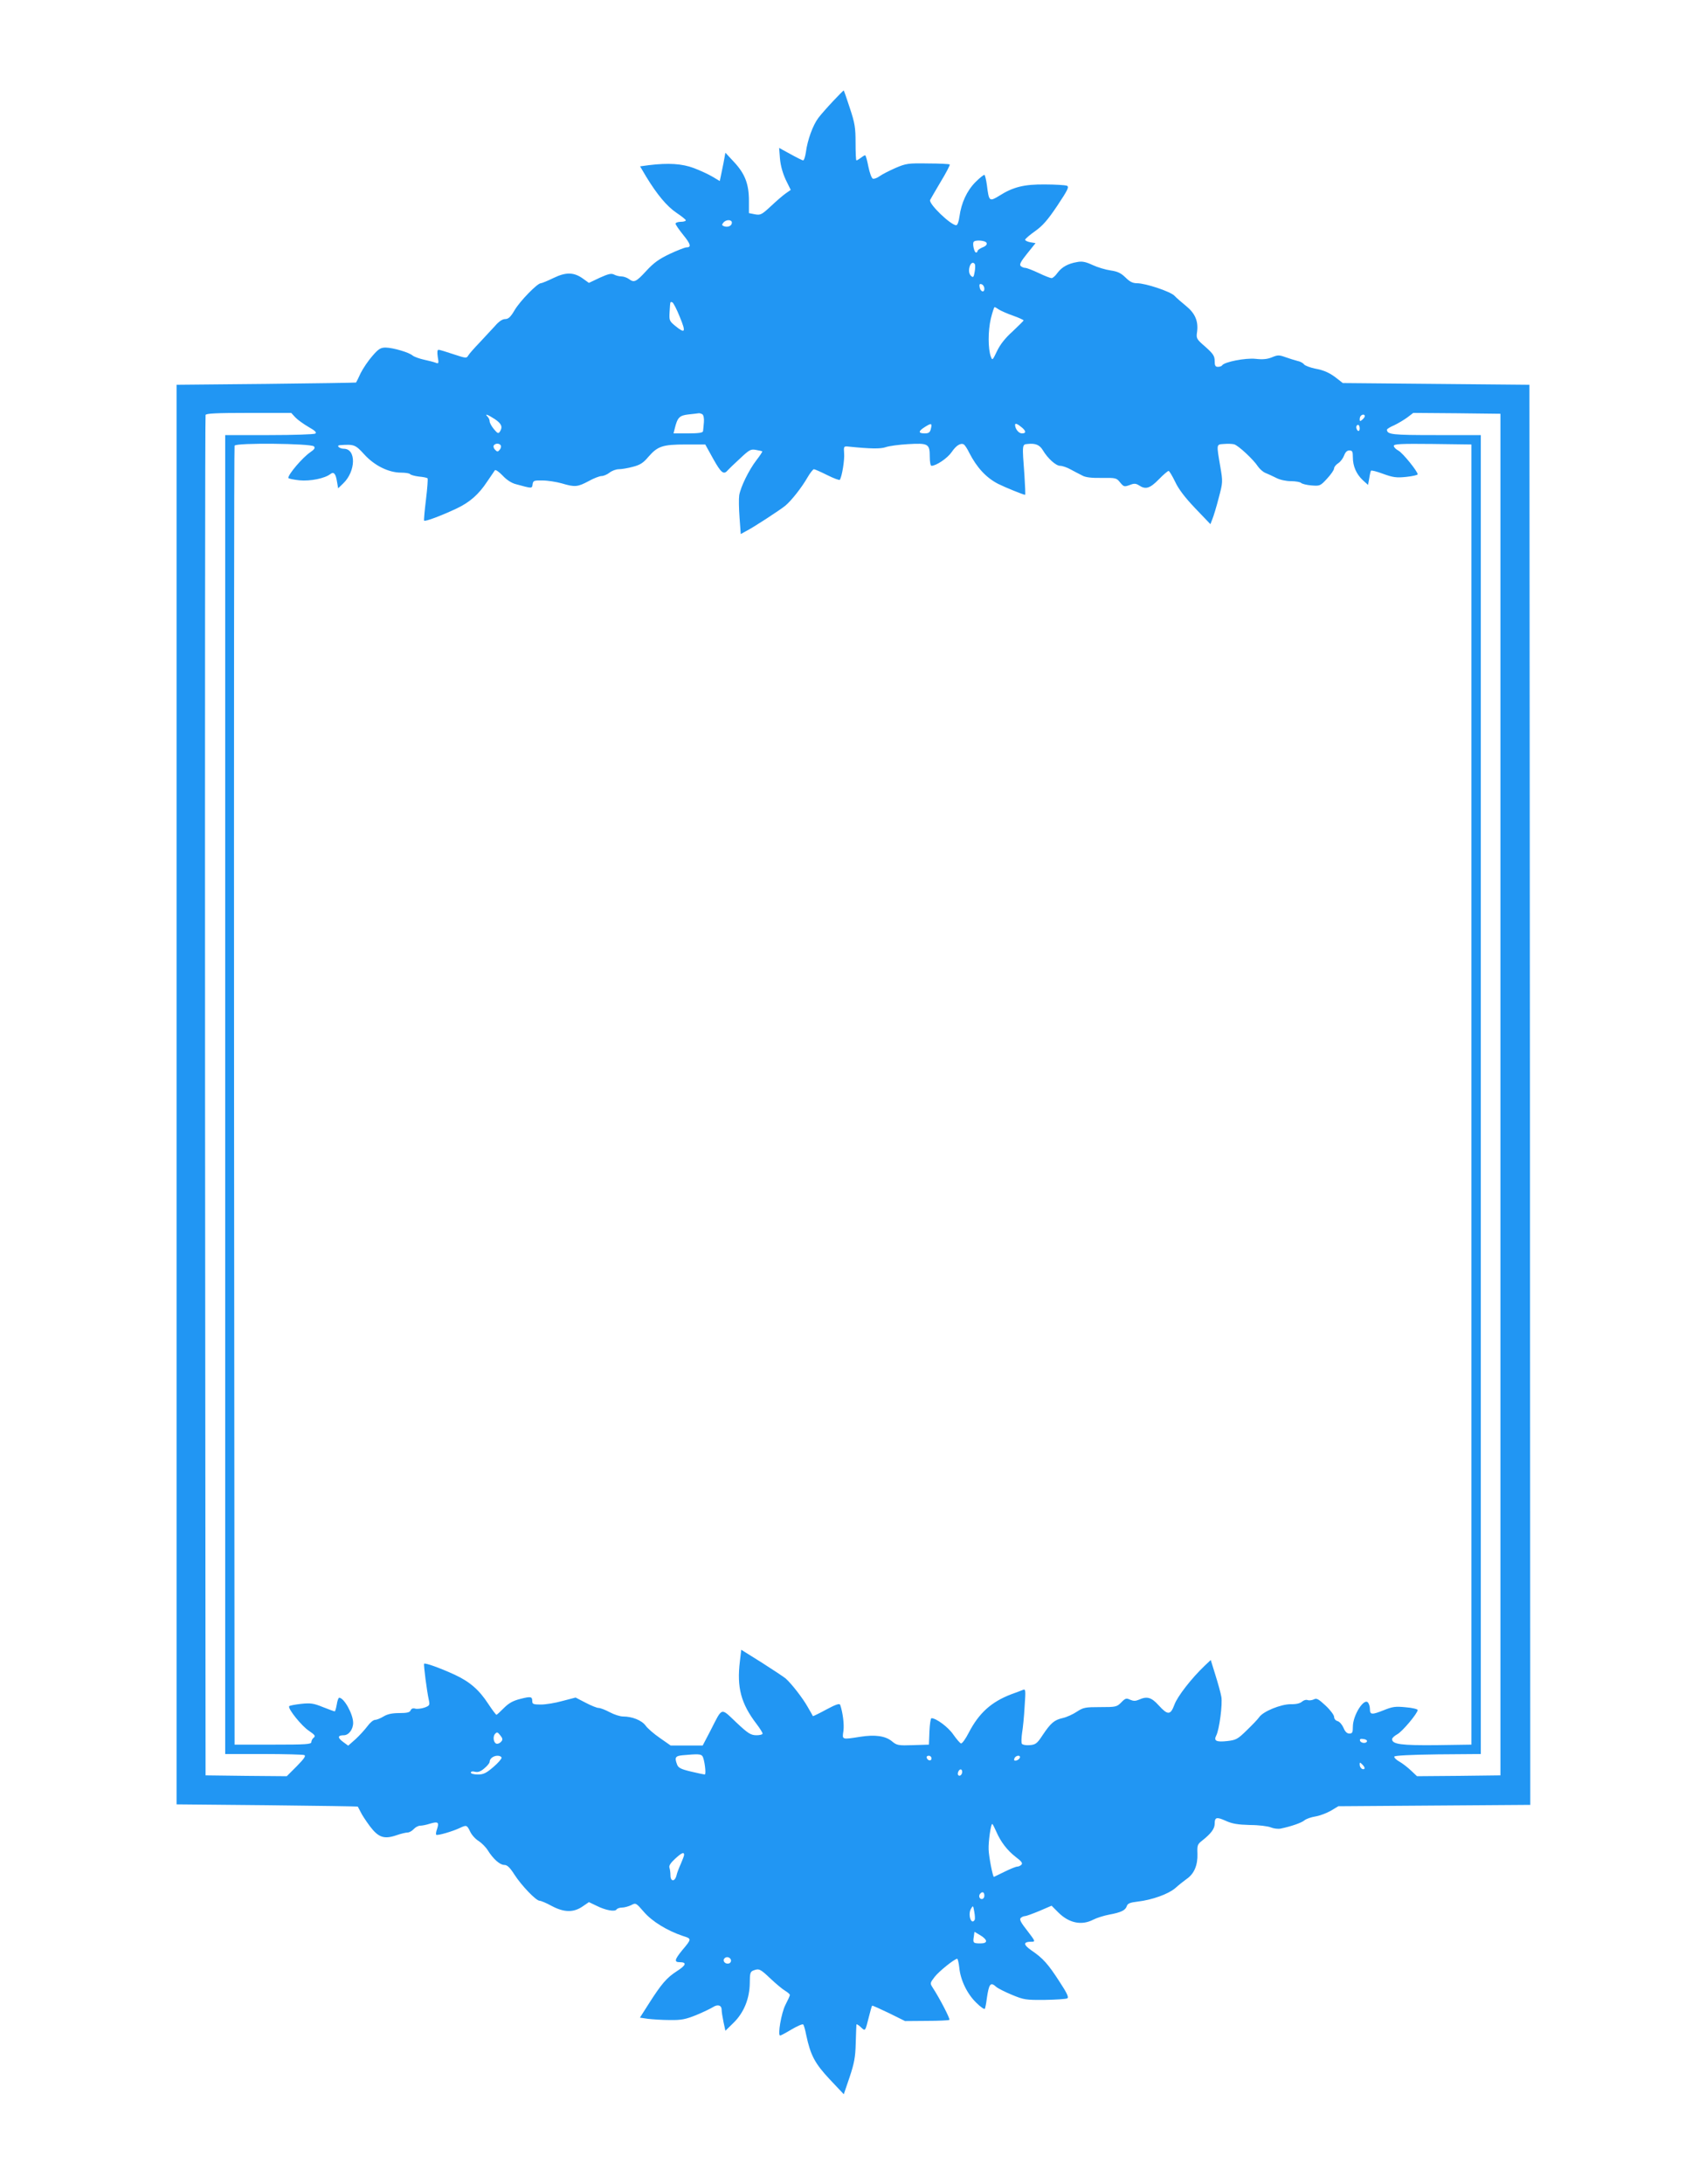 <?xml version="1.0" standalone="no"?>
<!DOCTYPE svg PUBLIC "-//W3C//DTD SVG 20010904//EN"
 "http://www.w3.org/TR/2001/REC-SVG-20010904/DTD/svg10.dtd">
<svg version="1.0" xmlns="http://www.w3.org/2000/svg"
 width="1000pt" height="1280pt" viewBox="0 0 1000 1280"
 preserveAspectRatio="xMidYMid meet">
<g transform="translate(0,1280) scale(0.1,-0.1)"
fill="#2196f3" stroke="none">
<path d="M4884 12208 c-33 -35 -72 -79 -87 -99 -32 -42 -64 -130 -73 -200 -4
-27 -11 -49 -16 -49 -5 0 -39 17 -75 37 l-66 36 5 -64 c4 -42 16 -84 34 -123
l29 -59 -30 -21 c-16 -11 -55 -45 -87 -75 -53 -49 -60 -53 -93 -47 l-35 7 0
72 c0 98 -23 158 -86 226 l-52 56 -11 -60 c-7 -33 -14 -70 -17 -83 l-5 -23
-42 25 c-23 14 -73 37 -110 51 -70 26 -148 31 -264 17 l-51 -7 36 -61 c64
-105 121 -173 177 -211 30 -20 55 -40 55 -44 0 -5 -13 -9 -30 -9 -16 0 -30 -5
-30 -11 0 -6 20 -35 45 -66 44 -54 49 -73 18 -73 -8 0 -52 -17 -97 -38 -63
-30 -94 -52 -138 -100 -60 -65 -71 -70 -102 -47 -11 8 -31 15 -44 15 -13 0
-32 5 -43 11 -16 8 -33 4 -84 -19 l-63 -30 -32 23 c-54 40 -101 42 -175 6 -35
-17 -69 -31 -75 -31 -20 0 -121 -103 -153 -157 -24 -41 -37 -53 -56 -53 -16 0
-37 -14 -60 -41 -20 -22 -61 -66 -91 -98 -30 -31 -59 -64 -65 -74 -10 -18 -14
-17 -87 7 -42 14 -81 26 -87 26 -8 0 -9 -14 -5 -42 7 -38 5 -41 -12 -34 -10 4
-41 12 -69 18 -27 6 -57 17 -66 24 -21 19 -115 46 -158 47 -29 0 -42 -7 -78
-49 -24 -27 -55 -73 -69 -101 -13 -29 -26 -54 -27 -55 -1 -1 -238 -5 -527 -8
l-525 -5 0 -4160 0 -4160 530 -5 c292 -3 531 -7 532 -8 1 -1 8 -15 16 -30 7
-16 32 -54 55 -85 50 -66 83 -78 156 -53 26 9 55 16 65 16 10 0 26 9 36 20 10
11 27 20 38 20 11 0 37 5 58 12 47 14 54 8 41 -31 -6 -16 -8 -32 -5 -34 6 -7
97 20 137 39 40 19 43 19 62 -21 9 -19 31 -44 50 -55 18 -12 42 -36 53 -54 32
-51 71 -86 97 -86 17 0 32 -14 59 -56 41 -64 127 -154 148 -154 8 0 39 -13 70
-30 73 -39 128 -40 181 -4 l38 26 44 -21 c53 -27 109 -37 118 -22 4 6 18 11
32 11 14 0 38 7 53 14 28 15 29 14 75 -39 48 -56 136 -110 228 -141 53 -17 54
-16 -4 -85 -44 -54 -47 -69 -14 -69 44 0 38 -18 -17 -53 -59 -38 -90 -74 -165
-192 l-51 -80 47 -7 c26 -3 84 -7 128 -7 69 -1 92 4 155 29 41 17 84 38 97 46
29 19 52 12 52 -15 0 -11 5 -43 11 -72 l11 -51 48 47 c61 60 94 142 95 234 0
55 3 65 20 72 34 13 40 11 101 -47 32 -30 71 -63 87 -72 15 -9 27 -20 27 -24
0 -5 -12 -31 -26 -58 -24 -46 -47 -180 -31 -180 3 0 34 16 67 36 34 20 64 33
68 29 4 -3 12 -32 18 -63 25 -117 50 -165 137 -258 l83 -88 34 100 c27 81 34
117 36 199 2 55 3 104 4 109 0 5 11 -1 25 -14 28 -26 26 -28 49 63 8 33 16 60
18 62 2 2 46 -18 98 -43 l95 -47 127 1 c70 0 130 3 133 6 6 5 -59 130 -98 189
-16 25 -16 27 11 62 24 32 117 107 133 107 3 0 9 -24 12 -52 7 -74 47 -155
100 -206 24 -24 47 -40 50 -35 2 4 8 31 11 58 13 90 22 101 56 70 9 -8 50 -29
91 -46 70 -29 81 -31 193 -30 65 1 125 5 132 9 10 6 -1 30 -45 97 -67 104 -97
138 -165 184 -50 35 -49 51 2 51 22 0 20 4 -26 64 -37 47 -48 66 -39 75 6 6
17 11 25 11 7 0 45 14 84 30 l72 31 41 -41 c62 -61 135 -76 203 -41 21 11 63
24 95 30 69 13 94 25 102 50 5 15 19 21 63 26 86 10 180 44 221 79 20 18 50
42 67 54 44 30 65 81 63 147 -2 50 0 56 27 77 52 41 74 70 74 99 0 39 11 42
66 17 38 -17 70 -22 141 -24 51 0 106 -7 122 -14 17 -7 43 -10 58 -7 62 13
123 34 140 49 10 8 38 18 63 22 25 4 65 19 90 33 l45 27 563 4 562 4 -2 4161
-3 4162 -547 5 -547 5 -28 22 c-46 37 -80 53 -136 63 -28 6 -57 17 -63 24 -5
8 -23 18 -40 21 -16 4 -47 14 -70 22 -36 13 -45 13 -78 -1 -27 -11 -54 -14
-97 -9 -59 6 -182 -18 -195 -38 -3 -5 -14 -9 -25 -9 -15 0 -19 7 -19 34 0 29
-8 42 -54 83 -53 46 -55 49 -49 89 8 62 -12 108 -65 151 -26 21 -57 48 -68 60
-25 25 -169 73 -219 73 -26 0 -43 9 -68 34 -27 26 -46 35 -87 41 -29 4 -76 18
-106 32 -41 19 -62 23 -91 17 -53 -9 -89 -29 -115 -64 -12 -17 -27 -30 -34
-30 -7 0 -41 13 -76 30 -34 16 -70 30 -78 30 -9 0 -21 5 -27 11 -9 9 1 27 38
73 l49 61 -30 5 c-17 3 -31 10 -31 15 1 6 27 28 58 50 45 32 74 65 131 150 63
95 70 110 55 117 -10 3 -68 7 -130 7 -120 1 -185 -15 -265 -66 -59 -36 -61
-34 -73 61 -4 31 -11 58 -14 61 -4 2 -28 -17 -54 -43 -50 -51 -82 -121 -93
-201 -4 -31 -12 -51 -19 -51 -32 0 -163 126 -153 148 2 4 29 51 61 105 33 54
57 101 54 103 -2 3 -60 6 -128 6 -115 2 -128 0 -189 -26 -36 -16 -78 -37 -93
-48 -15 -11 -34 -18 -41 -15 -7 3 -19 35 -26 71 -7 36 -15 66 -19 66 -3 0 -15
-7 -25 -15 -11 -8 -22 -15 -26 -15 -3 0 -5 46 -5 103 0 89 -4 115 -34 205 -18
56 -34 102 -36 102 -1 0 -29 -28 -61 -62z m-594 -713 c0 -19 -24 -29 -46 -21
-13 5 -14 9 -4 21 16 20 50 19 50 0z m1493 -119 c4 -9 -5 -19 -24 -26 -16 -7
-29 -16 -29 -21 0 -5 -4 -9 -9 -9 -10 0 -22 51 -14 62 8 14 71 9 76 -6z m-69
-124 c3 -5 3 -25 -1 -46 -5 -29 -8 -34 -19 -25 -15 12 -18 37 -8 63 7 17 20
21 28 8z m56 -144 c0 -26 -24 -18 -28 10 -3 16 1 20 12 16 9 -3 16 -15 16 -26z
m-1785 -166 c37 -90 32 -100 -27 -52 -35 29 -36 33 -33 83 4 64 3 59 16 55 6
-2 26 -41 44 -86z m1870 44 c11 -7 48 -24 83 -36 34 -12 62 -25 62 -28 0 -2
-29 -31 -64 -64 -44 -39 -74 -78 -92 -116 -26 -54 -27 -56 -36 -32 -17 45 -17
152 0 223 9 37 19 67 22 67 3 0 14 -6 25 -14z m-4124 -632 c13 -14 48 -39 77
-56 39 -22 50 -33 40 -39 -7 -5 -129 -9 -270 -9 l-258 0 0 -3865 0 -3865 224
0 c123 0 231 -3 239 -6 12 -4 0 -21 -43 -65 l-59 -59 -238 2 -238 3 -3 3980
c-1 2189 0 3986 3 3993 3 9 63 12 253 12 l249 0 24 -26z m2386 18 c7 -5 11
-24 9 -47 -2 -22 -4 -46 -5 -52 -1 -9 -25 -13 -87 -13 l-86 0 7 28 c16 65 27
77 80 83 28 3 55 6 60 7 6 1 15 -2 22 -6z m4678 -3987 l0 -3990 -244 -3 -245
-2 -35 33 c-20 19 -51 43 -69 53 -18 10 -31 23 -29 29 2 6 94 11 255 13 l252
2 0 3865 0 3865 -263 0 c-256 0 -287 3 -287 32 0 4 19 16 43 26 23 11 58 32
77 46 l34 26 256 -2 255 -3 0 -3990z m-5895 3959 c40 -27 48 -46 30 -74 -9
-13 -14 -10 -35 15 -14 17 -25 37 -25 46 0 8 -5 20 -12 27 -20 20 0 13 42 -14z
m5100 17 c0 -5 -7 -14 -15 -21 -12 -10 -15 -10 -15 2 0 8 3 18 7 21 9 10 23 9
23 -2z m-2544 -76 c-5 -20 -13 -25 -36 -25 -39 0 -38 13 2 38 38 24 43 22 34
-13z m537 7 c22 -20 22 -32 -3 -32 -19 0 -40 27 -40 50 0 12 15 6 43 -18z
m1977 -3 c0 -11 -4 -17 -10 -14 -5 3 -10 13 -10 21 0 8 5 14 10 14 6 0 10 -9
10 -21z m-6130 -105 c9 -9 3 -18 -22 -35 -45 -31 -128 -128 -128 -150 0 -4 29
-10 65 -14 64 -6 149 11 182 37 19 15 31 2 38 -43 l7 -41 30 29 c74 71 77 203
3 203 -25 0 -46 19 -23 21 84 6 91 3 143 -54 60 -66 143 -107 216 -107 26 0
50 -4 53 -9 3 -4 26 -11 51 -14 25 -2 48 -7 51 -10 3 -3 -1 -58 -9 -124 -8
-65 -13 -121 -11 -124 4 -8 102 29 191 71 76 36 129 82 179 158 21 31 42 61
45 66 4 5 25 -10 46 -32 23 -25 53 -44 78 -50 96 -26 93 -26 97 0 3 21 8 23
58 22 30 0 81 -8 113 -17 77 -23 93 -21 157 13 30 17 65 30 76 30 12 0 33 9
47 20 14 11 38 20 54 20 16 0 53 6 82 14 43 11 62 23 92 59 54 62 83 72 219
72 l114 0 47 -85 c46 -82 61 -94 84 -67 6 7 38 38 72 69 56 53 64 57 95 51 18
-3 34 -7 36 -8 2 -2 -13 -25 -34 -52 -44 -57 -93 -157 -101 -206 -3 -20 -2
-79 2 -131 l7 -96 29 16 c44 22 200 124 232 150 36 30 96 106 131 167 15 26
32 47 37 47 5 0 41 -16 79 -35 38 -19 71 -31 73 -27 13 22 28 116 25 154 -3
41 -2 43 22 41 136 -14 191 -14 221 -4 19 7 78 15 131 18 119 7 128 2 128 -73
0 -31 4 -54 10 -54 28 0 94 45 118 80 27 40 54 56 72 45 6 -4 20 -25 31 -48
45 -88 100 -147 170 -183 42 -21 148 -64 158 -64 2 0 0 51 -4 113 -14 186 -14
182 19 185 45 5 70 -5 89 -37 28 -47 76 -91 101 -91 12 0 40 -9 61 -21 22 -12
53 -28 69 -36 19 -11 55 -15 114 -14 83 1 87 0 108 -27 21 -25 24 -26 55 -15
27 11 37 10 56 -2 38 -25 63 -18 115 35 27 28 53 50 58 50 4 0 21 -28 38 -63
20 -43 57 -92 118 -156 l89 -93 12 31 c7 17 24 73 37 124 24 90 24 94 9 182
-23 135 -24 130 21 133 22 2 49 1 60 -2 25 -7 113 -89 139 -129 10 -15 30 -33
45 -39 15 -6 43 -19 63 -29 21 -11 57 -19 86 -19 27 0 54 -5 59 -10 6 -6 34
-13 61 -15 50 -4 52 -3 92 40 23 25 41 51 41 60 0 8 11 22 24 30 14 9 29 30
35 46 7 19 17 29 30 29 18 0 21 -6 21 -40 0 -52 20 -98 58 -134 l31 -28 7 38
c3 22 8 42 10 45 2 4 34 -4 71 -18 58 -21 78 -24 136 -18 37 4 67 11 67 15 0
17 -88 126 -113 139 -15 8 -27 20 -27 28 0 11 42 13 228 11 l227 -3 0 -3810 0
-3810 -204 -3 c-206 -2 -261 5 -261 35 0 7 13 19 29 28 29 14 121 124 121 143
0 5 -31 13 -70 16 -60 6 -77 4 -131 -18 -68 -27 -79 -26 -79 7 0 12 -4 29 -10
37 -22 34 -90 -71 -90 -140 0 -34 -3 -40 -21 -40 -13 0 -25 11 -34 34 -8 18
-23 36 -35 39 -11 3 -20 13 -20 25 0 10 -22 40 -50 66 -42 39 -53 45 -69 36
-11 -5 -27 -7 -36 -4 -9 4 -24 -1 -33 -9 -11 -10 -35 -16 -67 -15 -57 0 -161
-42 -184 -76 -8 -12 -41 -46 -73 -77 -52 -51 -62 -57 -114 -63 -64 -7 -81 1
-65 32 18 34 38 184 30 228 -4 23 -20 80 -35 128 l-27 87 -35 -33 c-77 -73
-161 -181 -178 -229 -23 -62 -39 -62 -92 -4 -43 48 -69 55 -117 33 -19 -8 -31
-8 -50 0 -23 11 -29 9 -53 -16 -26 -26 -32 -27 -123 -27 -87 0 -99 -2 -137
-27 -22 -15 -60 -32 -82 -37 -50 -11 -71 -29 -119 -101 -32 -49 -41 -55 -75
-58 -22 -2 -42 2 -46 8 -4 6 -3 34 1 63 5 29 12 99 15 156 7 100 6 104 -12 96
-10 -4 -41 -16 -67 -25 -117 -45 -189 -110 -249 -226 -18 -35 -38 -63 -45 -62
-6 2 -26 25 -45 52 -29 43 -100 96 -128 96 -5 0 -10 -35 -12 -77 l-3 -78 -93
-3 c-87 -3 -95 -1 -123 22 -38 32 -99 41 -187 27 -109 -17 -106 -18 -98 35 5
39 -4 108 -19 152 -4 10 -25 3 -81 -27 -42 -23 -78 -40 -79 -39 -1 2 -14 26
-30 53 -29 52 -95 137 -130 168 -11 9 -74 51 -140 93 l-120 75 -8 -68 c-19
-153 7 -248 97 -366 20 -26 36 -52 36 -57 0 -6 -17 -10 -37 -10 -33 1 -48 10
-118 76 -92 87 -79 91 -150 -48 l-46 -88 -94 0 -94 0 -63 44 c-35 24 -73 57
-84 73 -23 31 -79 53 -132 53 -17 0 -52 11 -78 25 -26 14 -55 25 -65 25 -10 0
-45 14 -77 31 l-58 30 -77 -20 c-42 -12 -99 -21 -127 -21 -42 0 -50 3 -50 18
0 29 -7 31 -70 15 -44 -11 -68 -25 -97 -54 -21 -21 -40 -39 -43 -39 -3 0 -25
29 -48 64 -54 83 -109 130 -197 171 -83 38 -173 71 -179 64 -4 -4 16 -161 28
-214 6 -28 4 -32 -26 -43 -18 -6 -43 -9 -54 -6 -14 4 -23 0 -27 -10 -5 -12
-21 -16 -66 -16 -43 0 -70 -6 -93 -20 -18 -11 -41 -20 -50 -20 -10 0 -30 -17
-45 -38 -16 -21 -47 -55 -70 -76 l-42 -37 -30 22 c-34 25 -32 39 4 39 29 0 55
34 55 73 0 50 -53 147 -82 147 -4 0 -11 -18 -14 -40 -4 -22 -9 -40 -12 -40 -3
0 -34 11 -69 25 -54 22 -72 25 -128 19 -36 -4 -68 -10 -70 -14 -9 -14 74 -117
116 -144 35 -24 40 -31 28 -40 -8 -6 -14 -18 -14 -26 0 -13 -32 -15 -225 -15
l-225 0 -3 3800 c-1 2090 0 3806 3 3813 7 18 448 13 465 -4z m1095 6 c4 -6 1
-18 -6 -26 -11 -13 -14 -13 -27 0 -8 8 -11 19 -8 25 9 14 33 14 41 1z m4
-7596 c-6 -8 -17 -14 -25 -14 -19 0 -28 38 -13 57 12 13 15 13 31 -7 14 -17
16 -26 7 -36z m5074 1 c-4 -15 -36 -12 -41 3 -3 9 3 13 19 10 13 -1 23 -7 22
-13z m-3896 -87 c12 -15 24 -108 14 -108 -3 0 -39 7 -80 17 -59 14 -75 22 -82
41 -16 42 -11 51 34 55 87 8 105 7 114 -5z m-1177 -10 c0 -7 -22 -32 -49 -55
-41 -35 -57 -43 -90 -43 -23 0 -41 5 -41 11 0 7 10 9 24 5 18 -4 33 1 55 20
17 14 31 31 31 38 0 19 22 36 47 36 13 0 23 -6 23 -12z m2520 -4 c0 -17 -22
-14 -28 4 -2 7 3 12 12 12 9 0 16 -7 16 -16z m518 4 c-3 -7 -12 -14 -21 -16
-12 -2 -15 1 -11 12 7 19 38 22 32 4z m2020 -64 c-10 -10 -28 6 -28 24 0 15 1
15 17 -1 9 -9 14 -19 11 -23z m-2358 -18 c0 -17 -14 -29 -23 -20 -8 8 3 34 14
34 5 0 9 -6 9 -14z m200 -351 c26 -60 64 -110 116 -150 32 -24 40 -35 31 -44
-6 -6 -17 -11 -25 -11 -7 0 -40 -13 -74 -30 -33 -16 -61 -30 -62 -30 -7 0 -30
121 -31 160 -2 47 13 150 21 150 3 0 13 -20 24 -45z m-1830 -136 c0 -5 -9 -29
-19 -52 -11 -24 -23 -55 -26 -70 -10 -37 -35 -35 -35 2 0 16 -3 37 -6 45 -4
11 7 28 32 51 39 36 54 43 54 24z m1760 -239 c0 -11 -7 -20 -15 -20 -15 0 -21
21 -8 33 12 13 23 7 23 -13z m-57 -142 c-19 -33 -41 29 -22 64 13 22 13 22 20
-17 4 -22 5 -43 2 -47z m67 -124 c0 -9 -11 -14 -33 -14 -42 0 -45 3 -39 39 l4
29 34 -20 c19 -11 34 -26 34 -34z m-1496 -109 c3 -9 -1 -18 -10 -22 -19 -7
-39 11 -30 26 10 16 33 13 40 -4z"/>
</g>
</svg>
